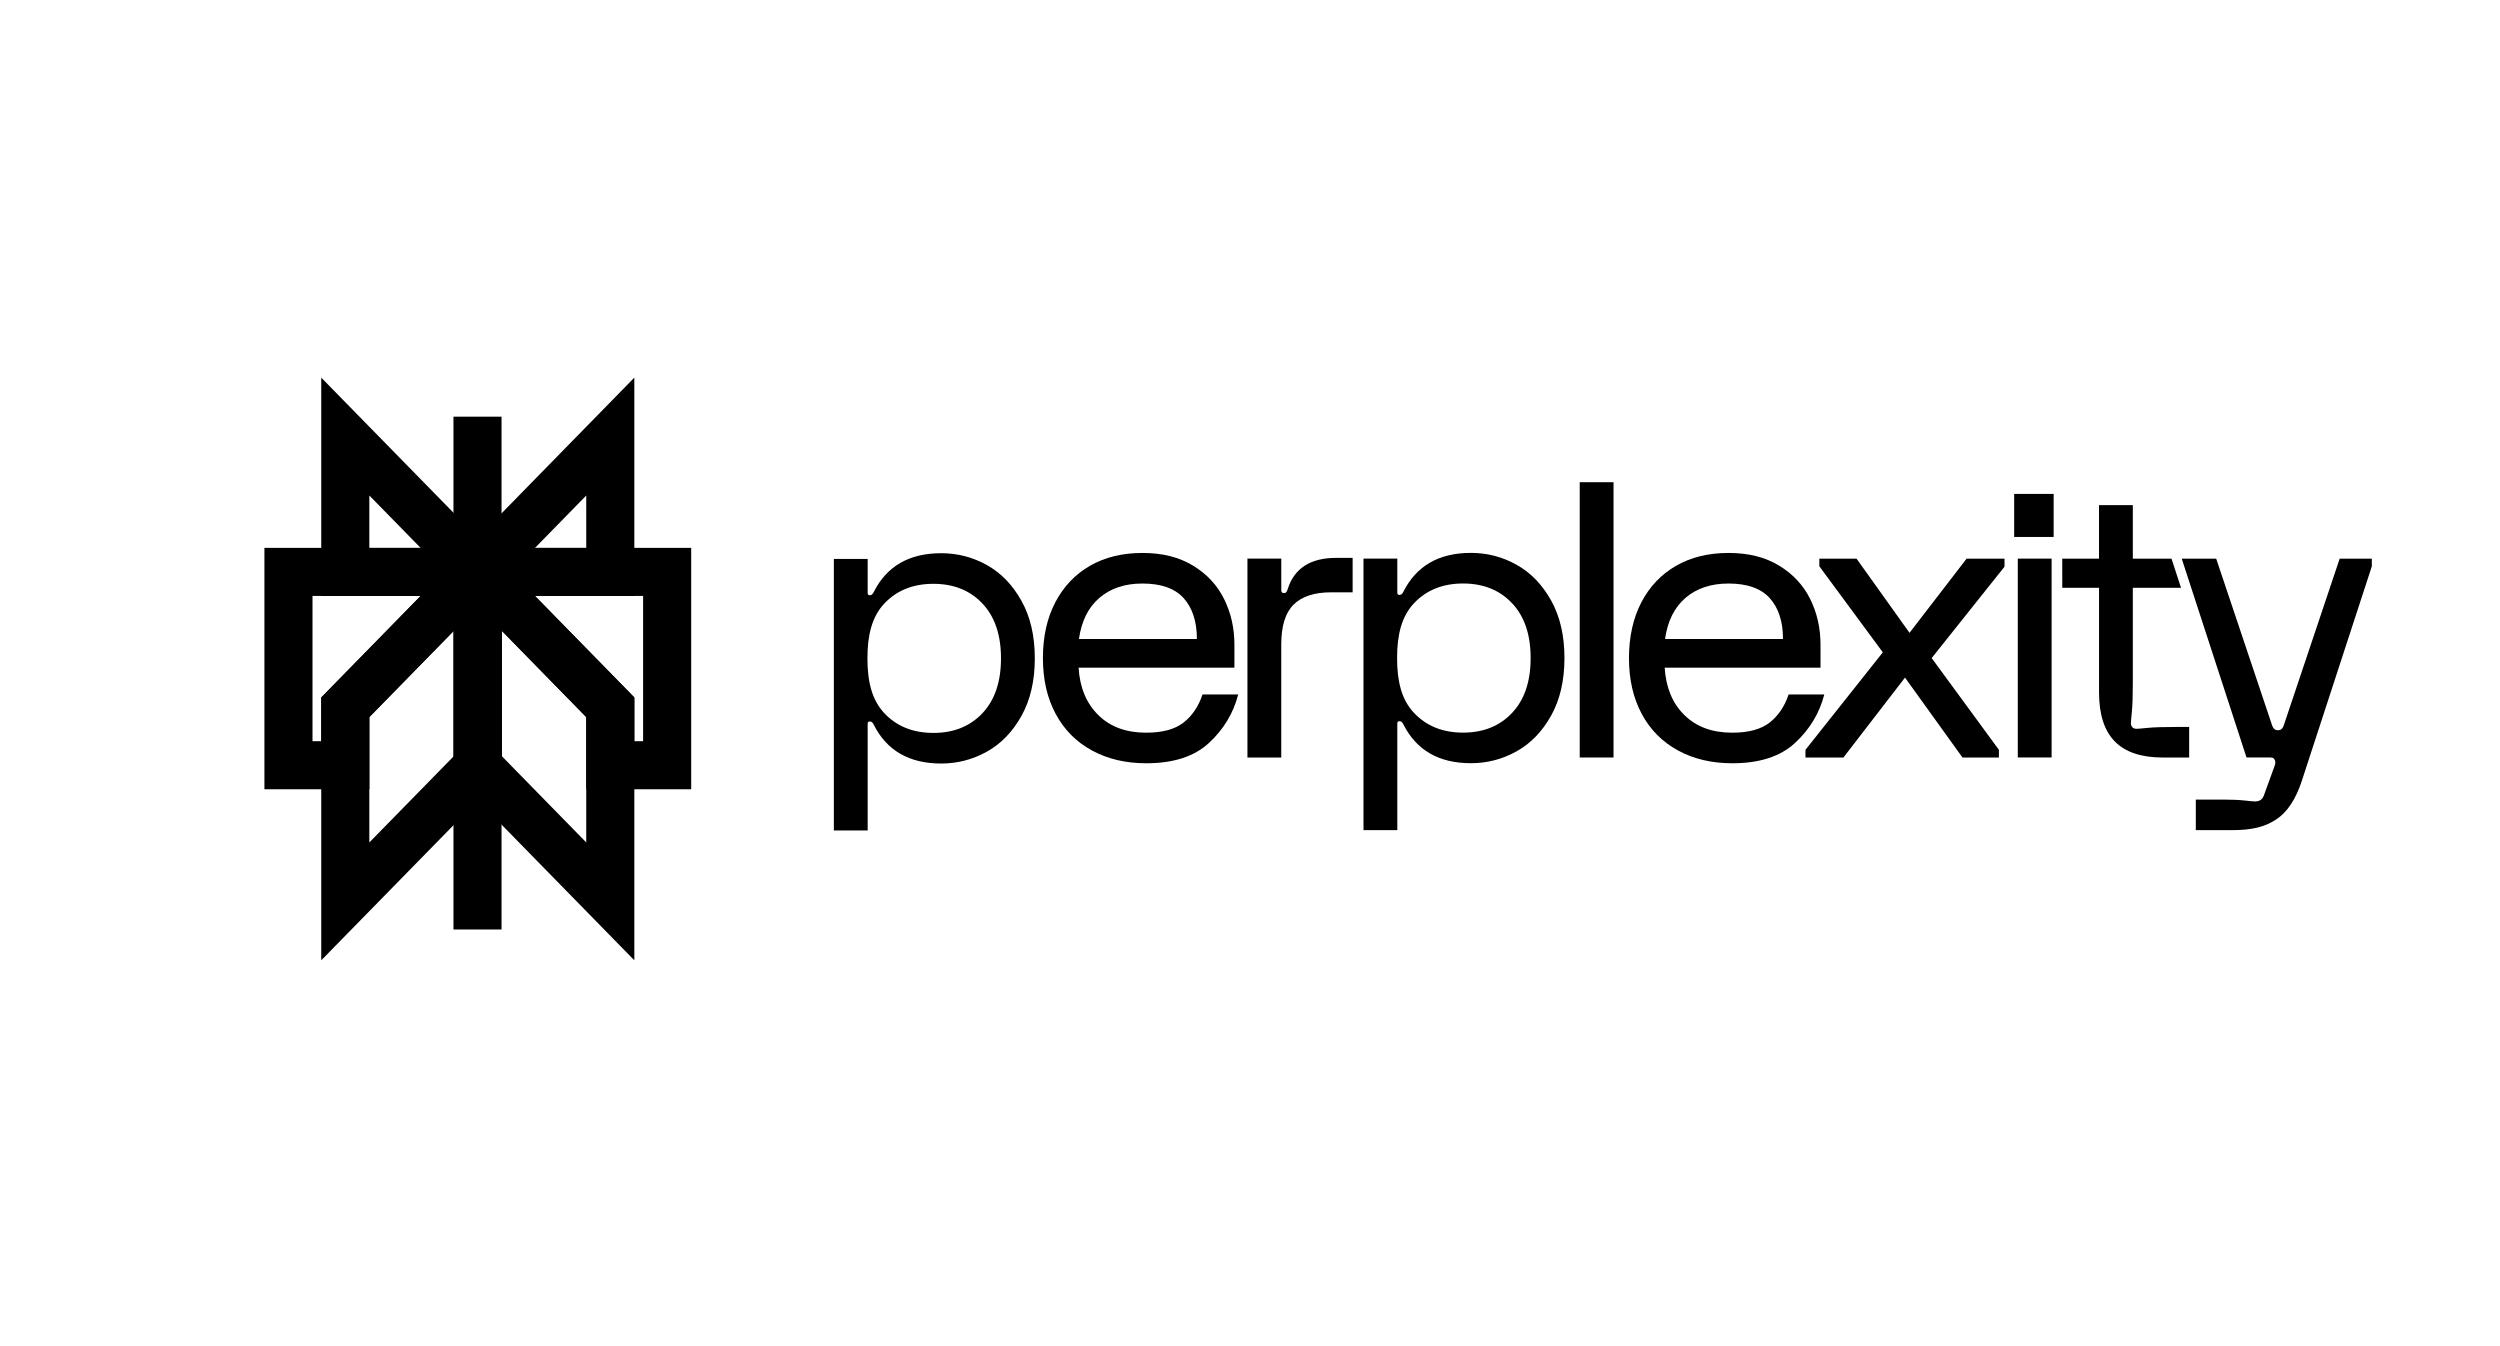 <svg width="78" height="42" viewBox="0 0 78 42" fill="none" xmlns="http://www.w3.org/2000/svg">
<path d="M19.041 13.621L14.908 17.845H19.041V13.621ZM19.041 13.621V14.777" stroke="black" stroke-width="1.5" stroke-miterlimit="10"/>
<path d="M14.908 17.845L10.773 13.621V17.845H14.908Z" stroke="black" stroke-width="1.5" stroke-miterlimit="10"/>
<path d="M14.898 13V29" stroke="black" stroke-width="1.5" stroke-miterlimit="10"/>
<path d="M19.041 22.067L14.908 17.844V23.899L19.041 28.123V22.067Z" stroke="black" stroke-width="1.5" stroke-miterlimit="10"/>
<path d="M10.773 22.067L14.908 17.844V23.899L10.773 28.123V22.067Z" stroke="black" stroke-width="1.5" stroke-miterlimit="10"/>
<path d="M9 17.844V23.875H10.774V22.067L14.907 17.844H9Z" stroke="black" stroke-width="1.5" stroke-miterlimit="10"/>
<path d="M14.908 17.844L19.041 22.067V23.875H20.815V17.844H14.908Z" stroke="black" stroke-width="1.5" stroke-miterlimit="10"/>
<path d="M32.926 18.791C33.184 18.298 33.545 17.919 34.01 17.651C34.474 17.385 35.02 17.252 35.644 17.252C36.269 17.252 36.786 17.383 37.22 17.646C37.654 17.909 37.978 18.257 38.192 18.69C38.407 19.124 38.514 19.598 38.514 20.116V20.831H33.652C33.69 21.452 33.895 21.945 34.267 22.31C34.638 22.677 35.136 22.86 35.761 22.86C36.268 22.86 36.658 22.754 36.927 22.544C37.197 22.332 37.394 22.041 37.519 21.667H38.632C38.484 22.247 38.181 22.75 37.725 23.175C37.268 23.602 36.613 23.814 35.762 23.814C35.121 23.814 34.557 23.681 34.068 23.414C33.58 23.148 33.203 22.769 32.938 22.275C32.672 21.781 32.539 21.201 32.539 20.532C32.539 19.865 32.668 19.284 32.926 18.791ZM37.343 19.936C37.343 19.395 37.206 18.972 36.933 18.665C36.66 18.36 36.231 18.206 35.644 18.206C35.097 18.206 34.65 18.355 34.302 18.653C33.954 18.952 33.742 19.38 33.663 19.936H37.343Z" fill="black"/>
<path d="M39.976 17.43V18.42C39.976 18.476 40.003 18.504 40.058 18.504C40.089 18.504 40.112 18.496 40.128 18.48C40.144 18.463 40.159 18.432 40.175 18.384C40.378 17.732 40.882 17.406 41.687 17.406H42.202V18.48H41.534C41.01 18.48 40.62 18.607 40.362 18.862C40.103 19.116 39.975 19.534 39.975 20.115V23.634H38.92V17.429H39.976V17.43Z" fill="black"/>
<path d="M48.395 22.327C48.118 22.824 47.758 23.196 47.316 23.442C46.875 23.688 46.4 23.812 45.892 23.812C44.892 23.812 44.189 23.407 43.783 22.595C43.752 22.532 43.713 22.5 43.666 22.5C43.62 22.5 43.596 22.523 43.596 22.571V25.9H42.541V17.429H43.596V18.491C43.596 18.538 43.62 18.562 43.666 18.562C43.713 18.562 43.752 18.53 43.783 18.467C44.189 17.656 44.892 17.25 45.892 17.25C46.4 17.25 46.875 17.373 47.316 17.62C47.758 17.866 48.117 18.238 48.395 18.735C48.672 19.232 48.811 19.831 48.811 20.53C48.811 21.231 48.673 21.83 48.395 22.327ZM47.176 18.82C46.789 18.41 46.279 18.205 45.647 18.205C45.015 18.205 44.505 18.41 44.118 18.82C43.731 19.229 43.589 19.8 43.589 20.531C43.589 21.263 43.731 21.834 44.118 22.243C44.505 22.653 45.015 22.858 45.647 22.858C46.279 22.858 46.789 22.653 47.176 22.243C47.563 21.834 47.756 21.263 47.756 20.531C47.756 19.8 47.563 19.23 47.176 18.82Z" fill="black"/>
<path d="M50.342 15.045V23.634H49.287V15.045H50.342Z" fill="black"/>
<path d="M51.211 18.791C51.469 18.298 51.83 17.919 52.296 17.651C52.76 17.385 53.305 17.252 53.93 17.252C54.555 17.252 55.073 17.383 55.506 17.646C55.94 17.909 56.264 18.257 56.478 18.69C56.693 19.124 56.8 19.598 56.8 20.116V20.831H51.938C51.977 21.452 52.181 21.945 52.553 22.31C52.924 22.677 53.422 22.86 54.047 22.86C54.554 22.86 54.943 22.754 55.213 22.544C55.483 22.332 55.68 22.041 55.805 21.667H56.918C56.77 22.247 56.467 22.75 56.01 23.175C55.553 23.602 54.898 23.814 54.047 23.814C53.407 23.814 52.842 23.681 52.353 23.414C51.865 23.148 51.488 22.769 51.223 22.275C50.957 21.781 50.824 21.201 50.824 20.532C50.825 19.865 50.954 19.284 51.211 18.791ZM55.629 19.936C55.629 19.395 55.493 18.972 55.219 18.665C54.946 18.36 54.516 18.206 53.93 18.206C53.384 18.206 52.936 18.355 52.588 18.653C52.24 18.952 52.028 19.38 51.95 19.936H55.629Z" fill="black"/>
<path d="M56.33 23.395L58.744 20.353L56.764 17.669V17.43H57.924L59.577 19.744L61.358 17.43H62.541V17.68L60.268 20.532L62.366 23.395V23.634H61.229L59.436 21.141L57.515 23.634H56.331L56.33 23.395Z" fill="black"/>
<path d="M64.074 15.41V16.753H62.842V15.41H64.074ZM64.01 23.633H62.955V17.429H64.01V23.633Z" fill="black"/>
<path d="M64.342 17.43H65.489V15.76H66.544V17.43H67.751L68.048 18.34H66.544V21.308C66.544 21.713 66.534 22.013 66.514 22.209C66.494 22.403 66.485 22.521 66.485 22.56C66.485 22.616 66.501 22.66 66.532 22.692C66.564 22.724 66.606 22.739 66.662 22.739C66.7 22.739 66.815 22.729 67.007 22.71C67.198 22.69 67.494 22.681 67.892 22.681H68.302V23.635H67.482C66.81 23.635 66.31 23.468 65.982 23.133C65.654 22.799 65.49 22.29 65.49 21.606V18.34H64.343L64.342 17.43Z" fill="black"/>
<path d="M68.07 17.43H69.145L70.891 22.635C70.915 22.698 70.952 22.783 71.072 22.783C71.192 22.783 71.228 22.698 71.252 22.635L72.998 17.43H74.001V17.669L71.817 24.362C71.629 24.935 71.366 25.334 71.026 25.561C70.686 25.788 70.291 25.901 69.635 25.901H68.509V24.947H69.365C69.638 24.947 69.86 24.957 70.032 24.976C70.204 24.996 70.314 25.005 70.36 25.005C70.493 25.005 70.583 24.946 70.63 24.826L70.959 23.92C70.998 23.824 71.001 23.753 70.97 23.705C70.955 23.673 70.935 23.654 70.912 23.645C70.888 23.637 70.853 23.633 70.807 23.633H70.091L68.07 17.43Z" fill="black"/>
<path d="M31.869 22.337C31.593 22.833 31.233 23.205 30.791 23.451C30.349 23.698 29.874 23.822 29.367 23.822C28.367 23.822 27.663 23.417 27.258 22.605C27.226 22.541 27.188 22.509 27.141 22.509C27.094 22.509 27.071 22.533 27.071 22.581V25.91H26.016V17.439H27.071V18.5C27.071 18.548 27.094 18.572 27.141 18.572C27.188 18.572 27.226 18.54 27.258 18.477C27.663 17.665 28.367 17.26 29.367 17.26C29.874 17.26 30.349 17.383 30.791 17.63C31.233 17.876 31.592 18.248 31.869 18.745C32.147 19.242 32.286 19.84 32.286 20.54C32.286 21.241 32.147 21.84 31.869 22.337ZM30.651 18.829C30.264 18.42 29.754 18.215 29.122 18.215C28.489 18.215 27.979 18.42 27.592 18.829C27.206 19.239 27.064 19.809 27.064 20.541C27.064 21.273 27.206 21.843 27.592 22.253C27.979 22.663 28.489 22.867 29.122 22.867C29.754 22.867 30.264 22.663 30.651 22.253C31.038 21.843 31.231 21.272 31.231 20.541C31.231 19.809 31.038 19.24 30.651 18.829Z" fill="black"/>
</svg>
